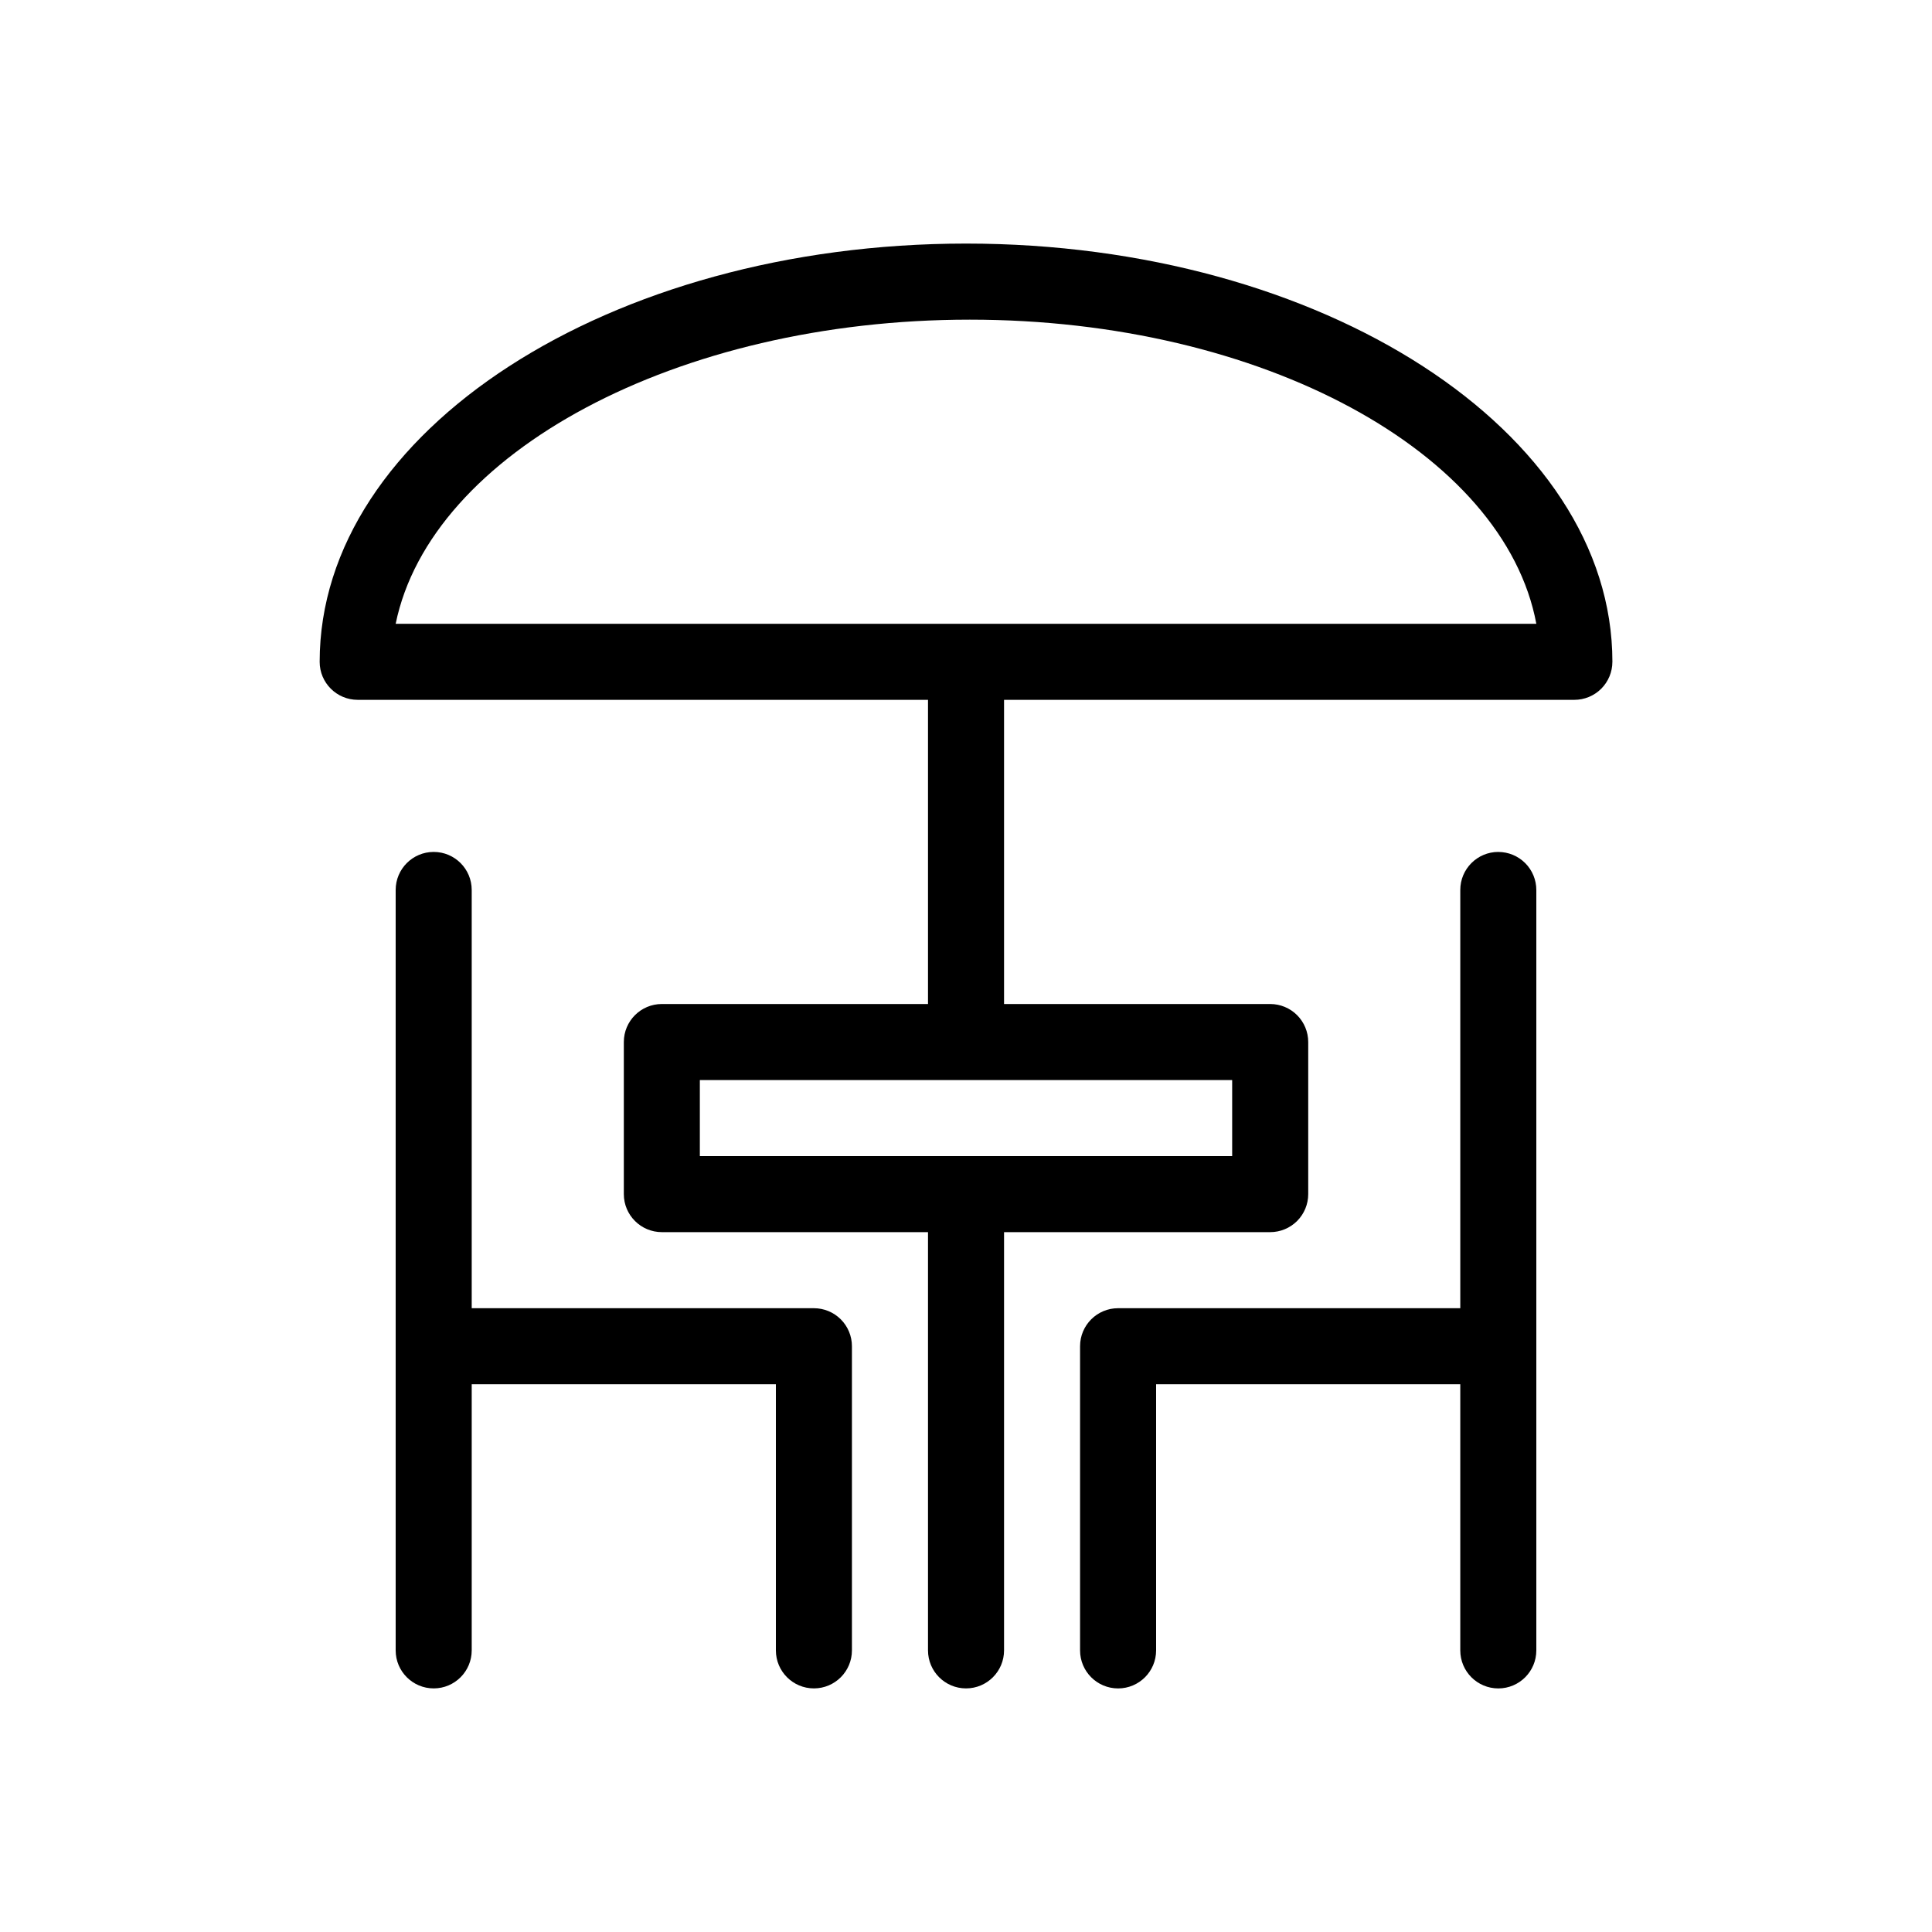 <?xml version="1.0" encoding="UTF-8"?>
<!-- Uploaded to: SVG Find, www.svgfind.com, Generator: SVG Find Mixer Tools -->
<svg fill="#000000" width="800px" height="800px" version="1.1" viewBox="144 144 512 512" xmlns="http://www.w3.org/2000/svg">
 <path d="m369.77 500.76v80.609c0 5.562-4.512 10.074-10.074 10.074-5.566 0-10.078-4.512-10.078-10.074v-70.535h-80.609v70.535c0 5.562-4.512 10.074-10.074 10.074-5.566 0-10.078-4.512-10.078-10.074v-201.52c0-5.566 4.512-10.078 10.078-10.078 5.562 0 10.074 4.512 10.074 10.078v110.84h90.688c2.672 0 5.234 1.062 7.125 2.953 1.887 1.887 2.949 4.453 2.949 7.125zm171.3-130.99c-5.566 0-10.078 4.512-10.078 10.078v110.84h-90.684c-5.566 0-10.078 4.512-10.078 10.078v80.609c0 5.562 4.512 10.074 10.078 10.074 5.562 0 10.074-4.512 10.074-10.074v-70.535h80.609v70.535c0 5.562 4.512 10.074 10.078 10.074 5.562 0 10.074-4.512 10.074-10.074v-201.52c0-2.676-1.062-5.238-2.949-7.125-1.891-1.891-4.453-2.953-7.125-2.953zm30.227-50.379c0 2.672-1.062 5.234-2.949 7.125-1.891 1.887-4.453 2.949-7.125 2.949h-151.14v80.609h70.535c2.672 0 5.234 1.062 7.125 2.953 1.887 1.887 2.949 4.453 2.949 7.125v40.305c0 2.672-1.062 5.234-2.949 7.125-1.891 1.887-4.453 2.949-7.125 2.949h-70.535v110.84c0 5.562-4.512 10.074-10.074 10.074-5.566 0-10.078-4.512-10.078-10.074v-110.84h-70.531c-5.566 0-10.078-4.512-10.078-10.074v-40.305c0-5.566 4.512-10.078 10.078-10.078h70.531v-80.609h-151.14c-5.566 0-10.078-4.512-10.078-10.074 0-61.062 76.781-110.84 171.3-110.84 94.512 0 171.29 49.777 171.29 110.84zm-100.76 110.84h-141.07v20.152h141.07zm80.609-120.91c-8.465-45.344-72.547-80.609-150.14-80.609-77.586 0-142.88 35.266-152.15 80.609z"/>
</svg>